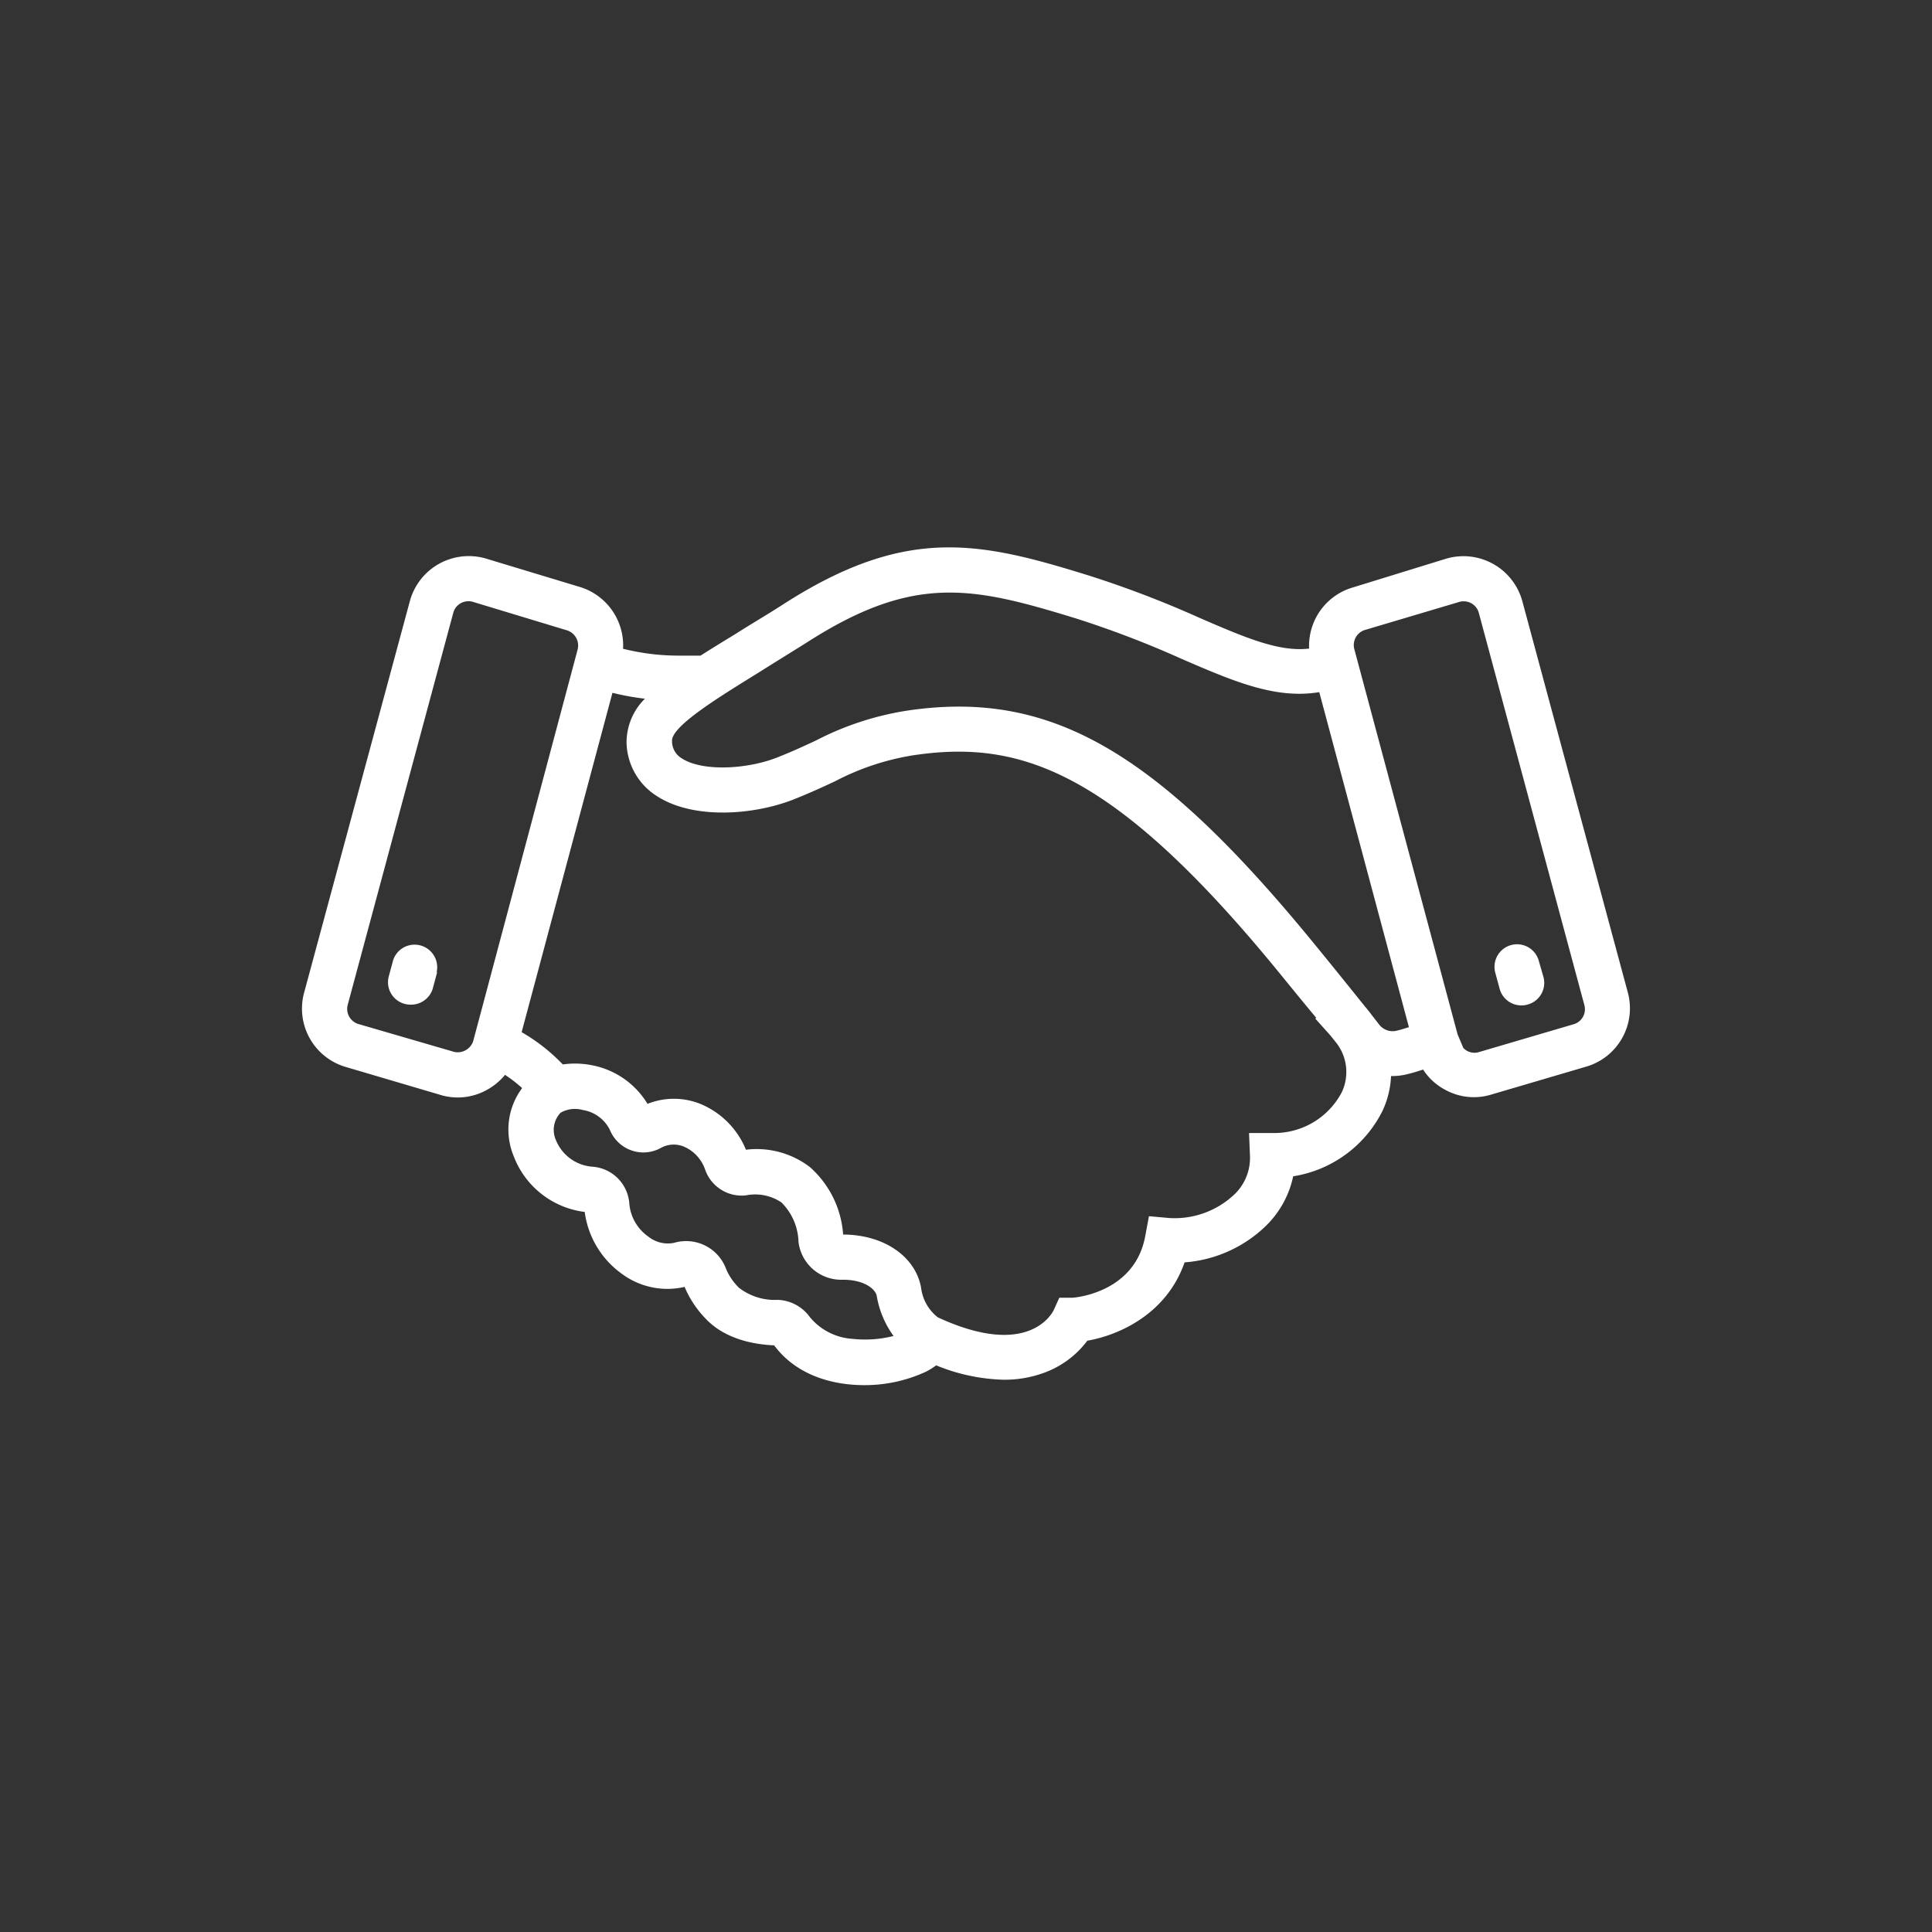 <svg id="Layer_1" data-name="Layer 1" xmlns="http://www.w3.org/2000/svg" viewBox="0 0 200 200"><rect x="0" y="0" width="200" height="200" fill="#333333" stroke="none"/><defs><style>.cls-1{fill:#fff;}</style></defs><path class="cls-1" d="M168.52,102.77,157.59,62.23a6.32,6.32,0,0,0-8-4.36l-9.73,3a6.29,6.29,0,0,0-4.34,6.27c-3.12.37-6.63-1.14-11.3-3.16a107.56,107.56,0,0,0-11.47-4.39C101.4,56.06,93.8,54.35,81,62.61c-1.66,1.07-3.27,2-4.83,3-1.3.79-2.52,1.54-3.65,2.26H70.41a23.75,23.75,0,0,1-5.91-.71,6.33,6.33,0,0,0-4.38-6.37l-9.69-2.93a6.32,6.32,0,0,0-8,4.36L31.48,102.77a6.29,6.29,0,0,0,4.24,7.66l9.76,2.88a6.19,6.19,0,0,0,4.93-.49,6.41,6.41,0,0,0,1.87-1.55,13.79,13.79,0,0,1,1.77,1.37,7.18,7.18,0,0,0-.89,7,9.06,9.06,0,0,0,7.37,5.82,9.38,9.38,0,0,0,3.85,6.41,7.91,7.91,0,0,0,6.49,1.35,10.64,10.64,0,0,0,2.27,3.38c1.94,2,4.84,2.58,7,2.67,2.3,3.09,6,4.12,9.34,4.12A15.08,15.08,0,0,0,95.85,142a6.92,6.92,0,0,0,1.06-.66,19.65,19.65,0,0,0,7,1.49,11.86,11.86,0,0,0,4.17-.72,9.76,9.76,0,0,0,4.48-3.32c3.3-.58,8.2-2.76,10.07-8.11a13.52,13.52,0,0,0,8.24-3.61,10.07,10.07,0,0,0,3-5.3,12.51,12.51,0,0,0,9.26-6.8,9.5,9.5,0,0,0,.87-3.58h.14a6.19,6.19,0,0,0,1.54-.19c.55-.13,1.09-.3,1.64-.48a6.11,6.11,0,0,0,2.24,2.07,6.15,6.15,0,0,0,4.88.5l9.86-2.9A6.29,6.29,0,0,0,168.52,102.77ZM46.84,108.84,37.08,106A1.64,1.64,0,0,1,36,104L46.92,63.45a1.61,1.61,0,0,1,1.58-1.21,1.51,1.51,0,0,1,.51.08l9.71,2.94a1.65,1.65,0,0,1,1.07,2L49,107.72a1.65,1.65,0,0,1-.8,1A1.66,1.66,0,0,1,46.84,108.84ZM88.29,138.6a6.23,6.23,0,0,1-4.45-2.25,4.29,4.29,0,0,0-3.33-1.79,6.06,6.06,0,0,1-4-1.24,5.87,5.87,0,0,1-1.36-2,4.41,4.41,0,0,0-5.38-2.66A3.23,3.23,0,0,1,67.1,128a4.64,4.64,0,0,1-1.95-3.37,4.12,4.12,0,0,0-3.77-3.85A4.42,4.42,0,0,1,57.54,118a2.58,2.58,0,0,1,.49-2.81,3,3,0,0,1,2.31-.28A3.78,3.78,0,0,1,63.15,117a3.74,3.74,0,0,0,5.25,1.84,2.74,2.74,0,0,1,2.38-.15A4,4,0,0,1,73,121.09a4,4,0,0,0,4.24,2.65,4.86,4.86,0,0,1,3.66.74,6,6,0,0,1,1.76,4.08,4.45,4.45,0,0,0,4.41,3.92c2.33-.06,3.55.94,3.69,1.67a9.82,9.82,0,0,0,1.74,4.15A11.88,11.88,0,0,1,88.29,138.6Zm50.62-25.55a7.88,7.88,0,0,1-7,4.24h-.13l-2.48,0,.1,2.47a5.23,5.23,0,0,1-1.74,4,9,9,0,0,1-6.61,2.33l-2.11-.19-.39,2.08c-1.09,5.85-7.25,6.34-7.5,6.36l-1.39,0-.58,1.28c-.26.53-2.82,5-12,.75a4.59,4.59,0,0,1-1.73-3.08c-.6-3.26-3.89-5.48-8.07-5.49a10.25,10.25,0,0,0-3.46-7,9.07,9.07,0,0,0-6.6-1.78,8.68,8.68,0,0,0-4.73-4.75,7.36,7.36,0,0,0-5.46,0,8.6,8.6,0,0,0-5.77-4,9,9,0,0,0-3-.08A19,19,0,0,0,54,106.85l9.4-35.13a27.16,27.16,0,0,0,3.36.61,6.39,6.39,0,0,0-1.9,4.55A6.71,6.71,0,0,0,68,82.41c3.72,2.42,9.91,2,14.1.37,1.69-.67,3.1-1.32,4.34-1.9a26.33,26.33,0,0,1,8.21-2.71c10.93-1.6,20.59,1.54,37.61,22.33,1.43,1.75,2.77,3.4,4,4.87l-.1.08,1.52,1.69.65.81A4.91,4.91,0,0,1,138.91,113.05Zm5.66-6.35a1.75,1.75,0,0,1-1.8-.64l-.78-1c-.22-.3-.45-.59-.7-.88-1.48-1.84-3.34-4.16-5.39-6.66C119.64,77.68,108.68,71.4,94,73.55a30.74,30.74,0,0,0-9.52,3.1c-1.23.57-2.51,1.17-4.07,1.78-3,1.18-7.66,1.49-9.84.07a2.05,2.05,0,0,1-1-1.81c-.06-1.54,5-4.61,9-7.09,1.58-1,3.21-2,4.92-3.07,11.14-7.17,17.21-5.79,27.86-2.52a102.61,102.61,0,0,1,11,4.21c5.37,2.32,9.7,4.18,14.22,3.43l9.28,34.68C145.41,106.47,145,106.6,144.57,106.7ZM163,106l-9.86,2.9a1.59,1.59,0,0,1-1.28-.12,1.86,1.86,0,0,1-.38-.3l-.59-1.4L140.21,67.24a1.64,1.64,0,0,1,1-2L151,62.33h0a1.51,1.51,0,0,1,.51-.08,1.61,1.61,0,0,1,1.58,1.21L164,104A1.62,1.62,0,0,1,163,106Zm-3.22-4.85A2.32,2.32,0,0,1,158.1,104a2.09,2.09,0,0,1-.61.08,2.33,2.33,0,0,1-2.25-1.73l-.45-1.66a2.33,2.33,0,0,1,4.51-1.21Zm-114.54-.45-.45,1.67A2.34,2.34,0,0,1,42.5,104a2.18,2.18,0,0,1-.61-.08,2.32,2.32,0,0,1-1.64-2.86l.45-1.67a2.34,2.34,0,0,1,4.51,1.22Z"/></svg>
